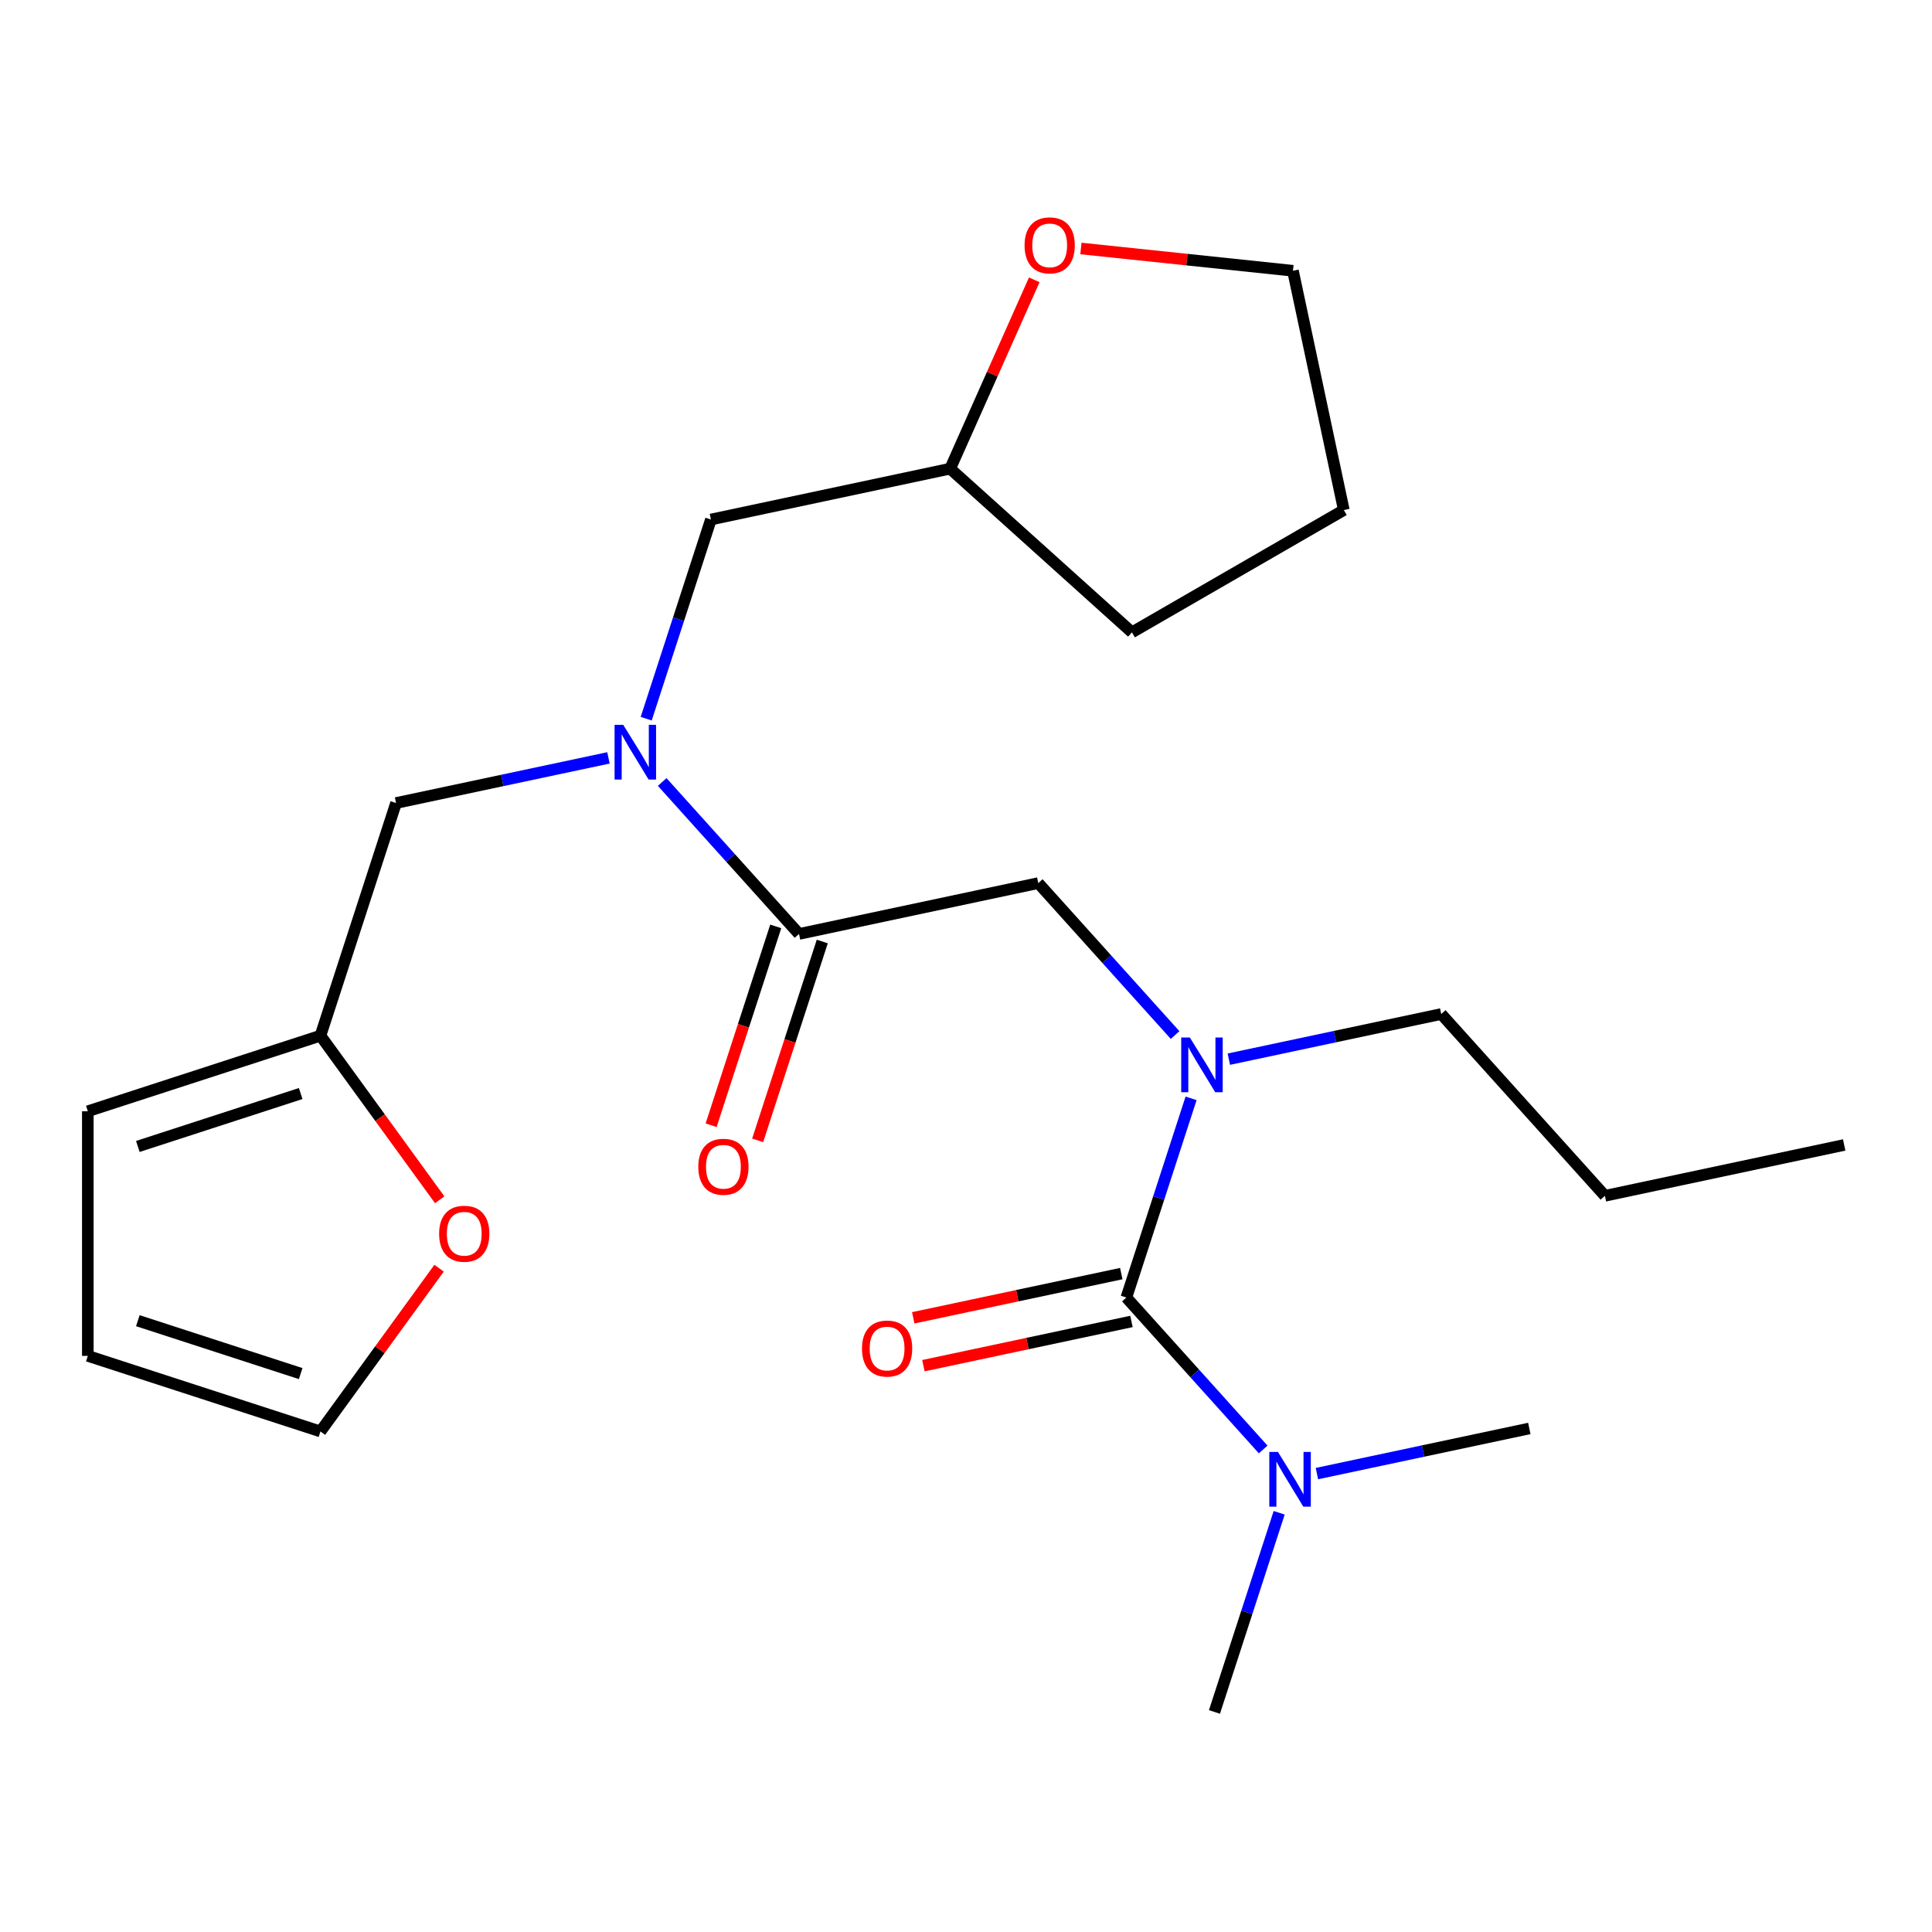 <?xml version='1.0' encoding='iso-8859-1'?>
<svg version='1.1' baseProfile='full'
              xmlns='http://www.w3.org/2000/svg'
                      xmlns:rdkit='http://www.rdkit.org/xml'
                      xmlns:xlink='http://www.w3.org/1999/xlink'
                  xml:space='preserve'
width='1000px' height='1000px' viewBox='0 0 1000 1000'>
<!-- END OF HEADER -->
<rect style='opacity:1.0;fill:#FFFFFF;stroke:none' width='1000' height='1000' x='0' y='0'> </rect>
<path class='bond-1' d='M 583.006,671.597 L 599.754,620.051' style='fill:none;fill-rule:evenodd;stroke:#000000;stroke-width:6px;stroke-linecap:butt;stroke-linejoin:miter;stroke-opacity:1' />
<path class='bond-1' d='M 599.754,620.051 L 616.502,568.506' style='fill:none;fill-rule:evenodd;stroke:#0000FF;stroke-width:6px;stroke-linecap:butt;stroke-linejoin:miter;stroke-opacity:1' />
<path class='bond-5' d='M 583.006,671.597 L 618.414,710.921' style='fill:none;fill-rule:evenodd;stroke:#000000;stroke-width:6px;stroke-linecap:butt;stroke-linejoin:miter;stroke-opacity:1' />
<path class='bond-5' d='M 618.414,710.921 L 653.821,750.245' style='fill:none;fill-rule:evenodd;stroke:#0000FF;stroke-width:6px;stroke-linecap:butt;stroke-linejoin:miter;stroke-opacity:1' />
<path class='bond-8' d='M 580.373,659.212 L 526.533,670.656' style='fill:none;fill-rule:evenodd;stroke:#000000;stroke-width:6px;stroke-linecap:butt;stroke-linejoin:miter;stroke-opacity:1' />
<path class='bond-8' d='M 526.533,670.656 L 472.692,682.101' style='fill:none;fill-rule:evenodd;stroke:#FF0000;stroke-width:6px;stroke-linecap:butt;stroke-linejoin:miter;stroke-opacity:1' />
<path class='bond-8' d='M 585.638,683.982 L 531.798,695.426' style='fill:none;fill-rule:evenodd;stroke:#000000;stroke-width:6px;stroke-linecap:butt;stroke-linejoin:miter;stroke-opacity:1' />
<path class='bond-8' d='M 531.798,695.426 L 477.957,706.87' style='fill:none;fill-rule:evenodd;stroke:#FF0000;stroke-width:6px;stroke-linecap:butt;stroke-linejoin:miter;stroke-opacity:1' />
<path class='bond-0' d='M 413.564,483.413 L 537.411,457.088' style='fill:none;fill-rule:evenodd;stroke:#000000;stroke-width:6px;stroke-linecap:butt;stroke-linejoin:miter;stroke-opacity:1' />
<path class='bond-2' d='M 413.564,483.413 L 378.156,444.088' style='fill:none;fill-rule:evenodd;stroke:#000000;stroke-width:6px;stroke-linecap:butt;stroke-linejoin:miter;stroke-opacity:1' />
<path class='bond-2' d='M 378.156,444.088 L 342.749,404.764' style='fill:none;fill-rule:evenodd;stroke:#0000FF;stroke-width:6px;stroke-linecap:butt;stroke-linejoin:miter;stroke-opacity:1' />
<path class='bond-10' d='M 401.522,479.5 L 384.8,530.966' style='fill:none;fill-rule:evenodd;stroke:#000000;stroke-width:6px;stroke-linecap:butt;stroke-linejoin:miter;stroke-opacity:1' />
<path class='bond-10' d='M 384.8,530.966 L 368.078,582.431' style='fill:none;fill-rule:evenodd;stroke:#FF0000;stroke-width:6px;stroke-linecap:butt;stroke-linejoin:miter;stroke-opacity:1' />
<path class='bond-10' d='M 425.606,487.325 L 408.884,538.791' style='fill:none;fill-rule:evenodd;stroke:#000000;stroke-width:6px;stroke-linecap:butt;stroke-linejoin:miter;stroke-opacity:1' />
<path class='bond-10' d='M 408.884,538.791 L 392.161,590.256' style='fill:none;fill-rule:evenodd;stroke:#FF0000;stroke-width:6px;stroke-linecap:butt;stroke-linejoin:miter;stroke-opacity:1' />
<path class='bond-3' d='M 608.226,535.737 L 572.818,496.413' style='fill:none;fill-rule:evenodd;stroke:#0000FF;stroke-width:6px;stroke-linecap:butt;stroke-linejoin:miter;stroke-opacity:1' />
<path class='bond-3' d='M 572.818,496.413 L 537.411,457.088' style='fill:none;fill-rule:evenodd;stroke:#000000;stroke-width:6px;stroke-linecap:butt;stroke-linejoin:miter;stroke-opacity:1' />
<path class='bond-16' d='M 636.037,548.225 L 691.007,536.54' style='fill:none;fill-rule:evenodd;stroke:#0000FF;stroke-width:6px;stroke-linecap:butt;stroke-linejoin:miter;stroke-opacity:1' />
<path class='bond-16' d='M 691.007,536.54 L 745.978,524.856' style='fill:none;fill-rule:evenodd;stroke:#000000;stroke-width:6px;stroke-linecap:butt;stroke-linejoin:miter;stroke-opacity:1' />
<path class='bond-6' d='M 314.938,392.276 L 259.967,403.961' style='fill:none;fill-rule:evenodd;stroke:#0000FF;stroke-width:6px;stroke-linecap:butt;stroke-linejoin:miter;stroke-opacity:1' />
<path class='bond-6' d='M 259.967,403.961 L 204.997,415.645' style='fill:none;fill-rule:evenodd;stroke:#000000;stroke-width:6px;stroke-linecap:butt;stroke-linejoin:miter;stroke-opacity:1' />
<path class='bond-9' d='M 334.473,371.995 L 351.221,320.45' style='fill:none;fill-rule:evenodd;stroke:#0000FF;stroke-width:6px;stroke-linecap:butt;stroke-linejoin:miter;stroke-opacity:1' />
<path class='bond-9' d='M 351.221,320.45 L 367.969,268.904' style='fill:none;fill-rule:evenodd;stroke:#000000;stroke-width:6px;stroke-linecap:butt;stroke-linejoin:miter;stroke-opacity:1' />
<path class='bond-4' d='M 165.871,536.062 L 204.997,415.645' style='fill:none;fill-rule:evenodd;stroke:#000000;stroke-width:6px;stroke-linecap:butt;stroke-linejoin:miter;stroke-opacity:1' />
<path class='bond-7' d='M 165.871,536.062 L 196.73,578.535' style='fill:none;fill-rule:evenodd;stroke:#000000;stroke-width:6px;stroke-linecap:butt;stroke-linejoin:miter;stroke-opacity:1' />
<path class='bond-7' d='M 196.73,578.535 L 227.589,621.009' style='fill:none;fill-rule:evenodd;stroke:#FF0000;stroke-width:6px;stroke-linecap:butt;stroke-linejoin:miter;stroke-opacity:1' />
<path class='bond-11' d='M 165.871,536.062 L 45.455,575.187' style='fill:none;fill-rule:evenodd;stroke:#000000;stroke-width:6px;stroke-linecap:butt;stroke-linejoin:miter;stroke-opacity:1' />
<path class='bond-11' d='M 155.634,566.014 L 71.342,593.402' style='fill:none;fill-rule:evenodd;stroke:#000000;stroke-width:6px;stroke-linecap:butt;stroke-linejoin:miter;stroke-opacity:1' />
<path class='bond-17' d='M 662.097,783.014 L 645.349,834.56' style='fill:none;fill-rule:evenodd;stroke:#0000FF;stroke-width:6px;stroke-linecap:butt;stroke-linejoin:miter;stroke-opacity:1' />
<path class='bond-17' d='M 645.349,834.56 L 628.601,886.105' style='fill:none;fill-rule:evenodd;stroke:#000000;stroke-width:6px;stroke-linecap:butt;stroke-linejoin:miter;stroke-opacity:1' />
<path class='bond-18' d='M 681.632,762.733 L 736.603,751.049' style='fill:none;fill-rule:evenodd;stroke:#0000FF;stroke-width:6px;stroke-linecap:butt;stroke-linejoin:miter;stroke-opacity:1' />
<path class='bond-18' d='M 736.603,751.049 L 791.573,739.365' style='fill:none;fill-rule:evenodd;stroke:#000000;stroke-width:6px;stroke-linecap:butt;stroke-linejoin:miter;stroke-opacity:1' />
<path class='bond-12' d='M 227.269,656.419 L 196.57,698.673' style='fill:none;fill-rule:evenodd;stroke:#FF0000;stroke-width:6px;stroke-linecap:butt;stroke-linejoin:miter;stroke-opacity:1' />
<path class='bond-12' d='M 196.57,698.673 L 165.871,740.926' style='fill:none;fill-rule:evenodd;stroke:#000000;stroke-width:6px;stroke-linecap:butt;stroke-linejoin:miter;stroke-opacity:1' />
<path class='bond-15' d='M 367.969,268.904 L 491.815,242.58' style='fill:none;fill-rule:evenodd;stroke:#000000;stroke-width:6px;stroke-linecap:butt;stroke-linejoin:miter;stroke-opacity:1' />
<path class='bond-13' d='M 45.455,575.187 L 45.455,701.801' style='fill:none;fill-rule:evenodd;stroke:#000000;stroke-width:6px;stroke-linecap:butt;stroke-linejoin:miter;stroke-opacity:1' />
<path class='bond-25' d='M 165.871,740.926 L 45.455,701.801' style='fill:none;fill-rule:evenodd;stroke:#000000;stroke-width:6px;stroke-linecap:butt;stroke-linejoin:miter;stroke-opacity:1' />
<path class='bond-25' d='M 155.634,710.974 L 71.342,683.586' style='fill:none;fill-rule:evenodd;stroke:#000000;stroke-width:6px;stroke-linecap:butt;stroke-linejoin:miter;stroke-opacity:1' />
<path class='bond-14' d='M 535.333,144.838 L 513.574,193.709' style='fill:none;fill-rule:evenodd;stroke:#FF0000;stroke-width:6px;stroke-linecap:butt;stroke-linejoin:miter;stroke-opacity:1' />
<path class='bond-14' d='M 513.574,193.709 L 491.815,242.58' style='fill:none;fill-rule:evenodd;stroke:#000000;stroke-width:6px;stroke-linecap:butt;stroke-linejoin:miter;stroke-opacity:1' />
<path class='bond-19' d='M 559.479,128.612 L 614.356,134.38' style='fill:none;fill-rule:evenodd;stroke:#FF0000;stroke-width:6px;stroke-linecap:butt;stroke-linejoin:miter;stroke-opacity:1' />
<path class='bond-19' d='M 614.356,134.38 L 669.233,140.148' style='fill:none;fill-rule:evenodd;stroke:#000000;stroke-width:6px;stroke-linecap:butt;stroke-linejoin:miter;stroke-opacity:1' />
<path class='bond-20' d='M 491.815,242.58 L 585.907,327.301' style='fill:none;fill-rule:evenodd;stroke:#000000;stroke-width:6px;stroke-linecap:butt;stroke-linejoin:miter;stroke-opacity:1' />
<path class='bond-21' d='M 745.978,524.856 L 830.699,618.948' style='fill:none;fill-rule:evenodd;stroke:#000000;stroke-width:6px;stroke-linecap:butt;stroke-linejoin:miter;stroke-opacity:1' />
<path class='bond-24' d='M 669.233,140.148 L 695.558,263.994' style='fill:none;fill-rule:evenodd;stroke:#000000;stroke-width:6px;stroke-linecap:butt;stroke-linejoin:miter;stroke-opacity:1' />
<path class='bond-22' d='M 585.907,327.301 L 695.558,263.994' style='fill:none;fill-rule:evenodd;stroke:#000000;stroke-width:6px;stroke-linecap:butt;stroke-linejoin:miter;stroke-opacity:1' />
<path class='bond-23' d='M 830.699,618.948 L 954.545,592.624' style='fill:none;fill-rule:evenodd;stroke:#000000;stroke-width:6px;stroke-linecap:butt;stroke-linejoin:miter;stroke-opacity:1' />
<path  class='atom-2' d='M 615.871 537.02
L 625.151 552.02
Q 626.071 553.5, 627.551 556.18
Q 629.031 558.86, 629.111 559.02
L 629.111 537.02
L 632.871 537.02
L 632.871 565.34
L 628.991 565.34
L 619.031 548.94
Q 617.871 547.02, 616.631 544.82
Q 615.431 542.62, 615.071 541.94
L 615.071 565.34
L 611.391 565.34
L 611.391 537.02
L 615.871 537.02
' fill='#0000FF'/>
<path  class='atom-3' d='M 322.583 375.161
L 331.863 390.161
Q 332.783 391.641, 334.263 394.321
Q 335.743 397.001, 335.823 397.161
L 335.823 375.161
L 339.583 375.161
L 339.583 403.481
L 335.703 403.481
L 325.743 387.081
Q 324.583 385.161, 323.343 382.961
Q 322.143 380.761, 321.783 380.081
L 321.783 403.481
L 318.103 403.481
L 318.103 375.161
L 322.583 375.161
' fill='#0000FF'/>
<path  class='atom-6' d='M 661.467 751.529
L 670.747 766.529
Q 671.667 768.009, 673.147 770.689
Q 674.627 773.369, 674.707 773.529
L 674.707 751.529
L 678.467 751.529
L 678.467 779.849
L 674.587 779.849
L 664.627 763.449
Q 663.467 761.529, 662.227 759.329
Q 661.027 757.129, 660.667 756.449
L 660.667 779.849
L 656.987 779.849
L 656.987 751.529
L 661.467 751.529
' fill='#0000FF'/>
<path  class='atom-8' d='M 227.292 638.574
Q 227.292 631.774, 230.652 627.974
Q 234.012 624.174, 240.292 624.174
Q 246.572 624.174, 249.932 627.974
Q 253.292 631.774, 253.292 638.574
Q 253.292 645.454, 249.892 649.374
Q 246.492 653.254, 240.292 653.254
Q 234.052 653.254, 230.652 649.374
Q 227.292 645.494, 227.292 638.574
M 240.292 650.054
Q 244.612 650.054, 246.932 647.174
Q 249.292 644.254, 249.292 638.574
Q 249.292 633.014, 246.932 630.214
Q 244.612 627.374, 240.292 627.374
Q 235.972 627.374, 233.612 630.174
Q 231.292 632.974, 231.292 638.574
Q 231.292 644.294, 233.612 647.174
Q 235.972 650.054, 240.292 650.054
' fill='#FF0000'/>
<path  class='atom-9' d='M 446.159 698.001
Q 446.159 691.201, 449.519 687.401
Q 452.879 683.601, 459.159 683.601
Q 465.439 683.601, 468.799 687.401
Q 472.159 691.201, 472.159 698.001
Q 472.159 704.881, 468.759 708.801
Q 465.359 712.681, 459.159 712.681
Q 452.919 712.681, 449.519 708.801
Q 446.159 704.921, 446.159 698.001
M 459.159 709.481
Q 463.479 709.481, 465.799 706.601
Q 468.159 703.681, 468.159 698.001
Q 468.159 692.441, 465.799 689.641
Q 463.479 686.801, 459.159 686.801
Q 454.839 686.801, 452.479 689.601
Q 450.159 692.401, 450.159 698.001
Q 450.159 703.721, 452.479 706.601
Q 454.839 709.481, 459.159 709.481
' fill='#FF0000'/>
<path  class='atom-11' d='M 361.438 603.909
Q 361.438 597.109, 364.798 593.309
Q 368.158 589.509, 374.438 589.509
Q 380.718 589.509, 384.078 593.309
Q 387.438 597.109, 387.438 603.909
Q 387.438 610.789, 384.038 614.709
Q 380.638 618.589, 374.438 618.589
Q 368.198 618.589, 364.798 614.709
Q 361.438 610.829, 361.438 603.909
M 374.438 615.389
Q 378.758 615.389, 381.078 612.509
Q 383.438 609.589, 383.438 603.909
Q 383.438 598.349, 381.078 595.549
Q 378.758 592.709, 374.438 592.709
Q 370.118 592.709, 367.758 595.509
Q 365.438 598.309, 365.438 603.909
Q 365.438 609.629, 367.758 612.509
Q 370.118 615.389, 374.438 615.389
' fill='#FF0000'/>
<path  class='atom-15' d='M 530.314 126.993
Q 530.314 120.193, 533.674 116.393
Q 537.034 112.593, 543.314 112.593
Q 549.594 112.593, 552.954 116.393
Q 556.314 120.193, 556.314 126.993
Q 556.314 133.873, 552.914 137.793
Q 549.514 141.673, 543.314 141.673
Q 537.074 141.673, 533.674 137.793
Q 530.314 133.913, 530.314 126.993
M 543.314 138.473
Q 547.634 138.473, 549.954 135.593
Q 552.314 132.673, 552.314 126.993
Q 552.314 121.433, 549.954 118.633
Q 547.634 115.793, 543.314 115.793
Q 538.994 115.793, 536.634 118.593
Q 534.314 121.393, 534.314 126.993
Q 534.314 132.713, 536.634 135.593
Q 538.994 138.473, 543.314 138.473
' fill='#FF0000'/>
</svg>
